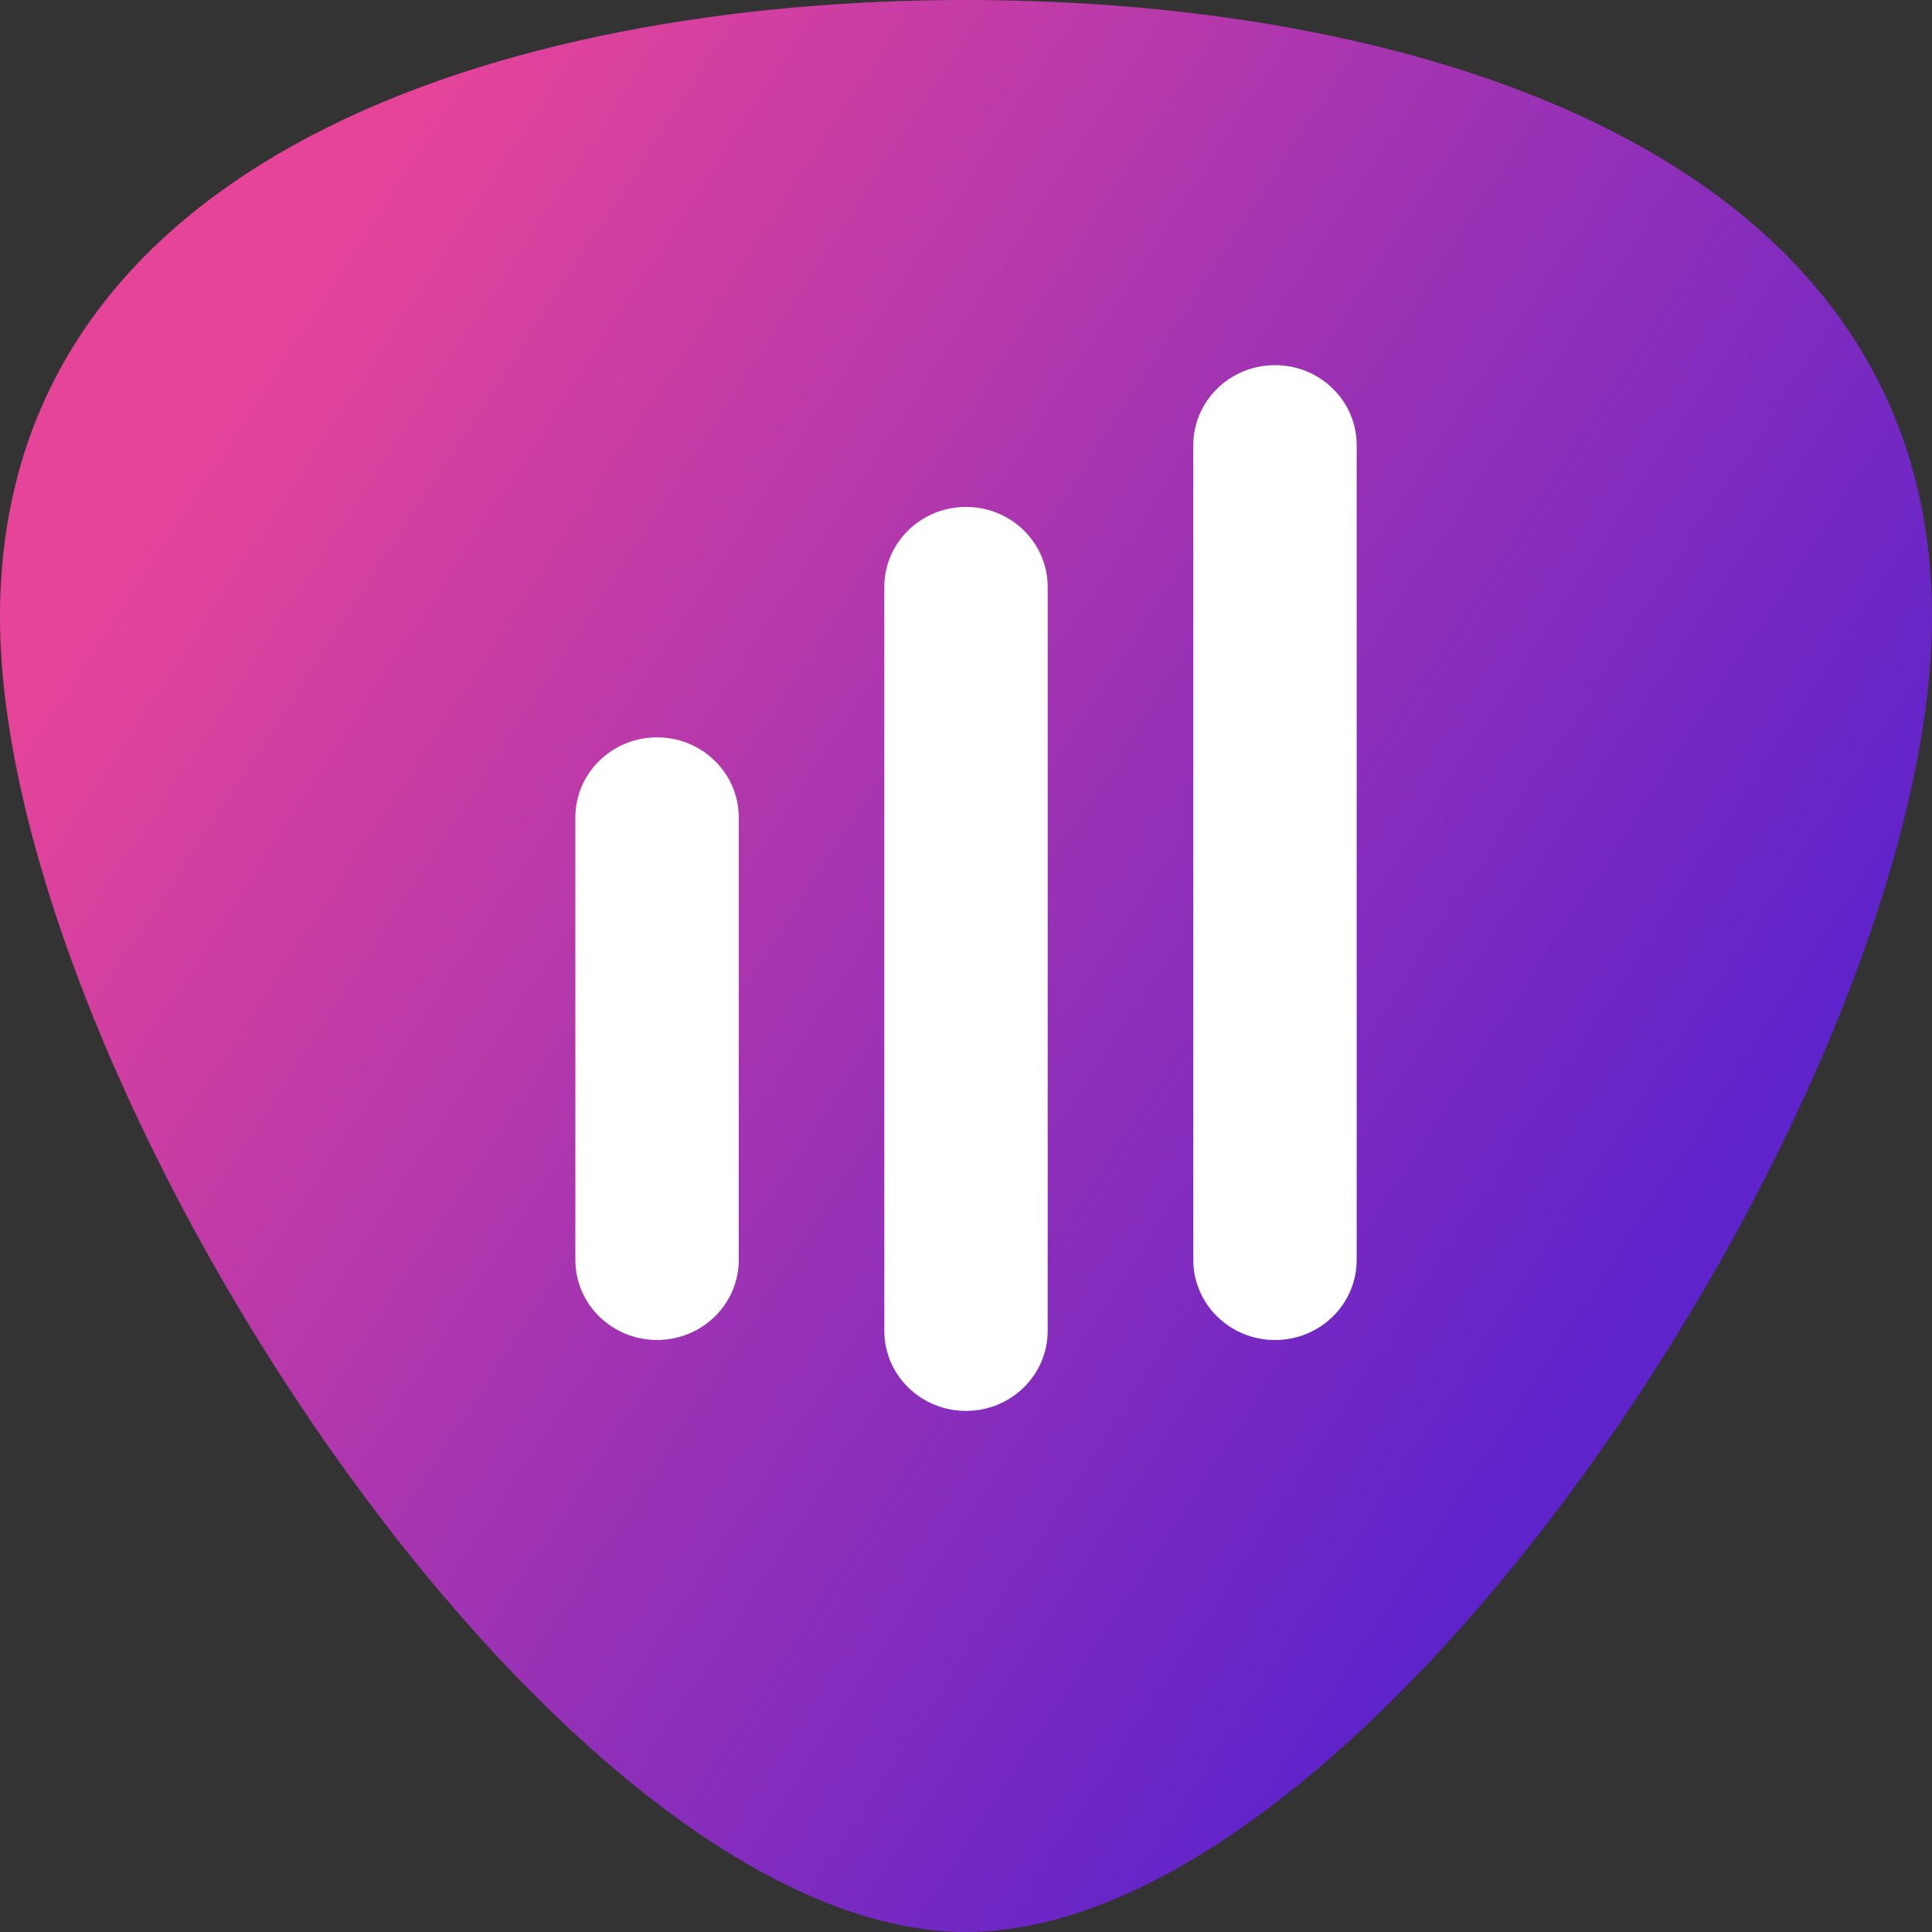 <svg width="32" height="32" viewBox="0 0 32 32" fill="none" xmlns="http://www.w3.org/2000/svg">
<rect x="0" y="0" width="32" height="32" fill="#333333" stroke="none"/>
<path d="M16 0C8.427 0 0 2.578 0 10.217C0 17.849 9.193 32 16 32C22.806 32 32 17.849 32 10.217C32 2.578 23.572 0 16 0Z" fill="url(#paint0_linear_3834_9312)"/>
<path d="M10.883 12.213C10.135 12.213 9.53 12.806 9.53 13.539V20.868C9.53 21.601 10.135 22.194 10.883 22.194C11.63 22.194 12.236 21.601 12.236 20.868V13.539C12.236 12.807 11.63 12.213 10.883 12.213ZM16 8.396C15.252 8.396 14.647 8.99 14.647 9.723V22.043C14.647 22.775 15.252 23.369 16 23.369C16.748 23.369 17.353 22.775 17.353 22.043V9.723C17.353 8.99 16.748 8.396 16 8.396ZM21.118 6.048C20.371 6.048 19.765 6.641 19.765 7.374V20.869C19.765 21.601 20.371 22.195 21.118 22.195C21.866 22.195 22.471 21.601 22.471 20.869V7.374C22.471 6.641 21.865 6.048 21.118 6.048Z" fill="white"/>
<defs>
<linearGradient id="paint0_linear_3834_9312" x1="3.723" y1="6.217" x2="27.361" y2="21.626" gradientUnits="userSpaceOnUse">
<stop stop-color="#E64499"/>
<stop offset="1" stop-color="#5E23CB"/>
</linearGradient>
</defs>
</svg>
